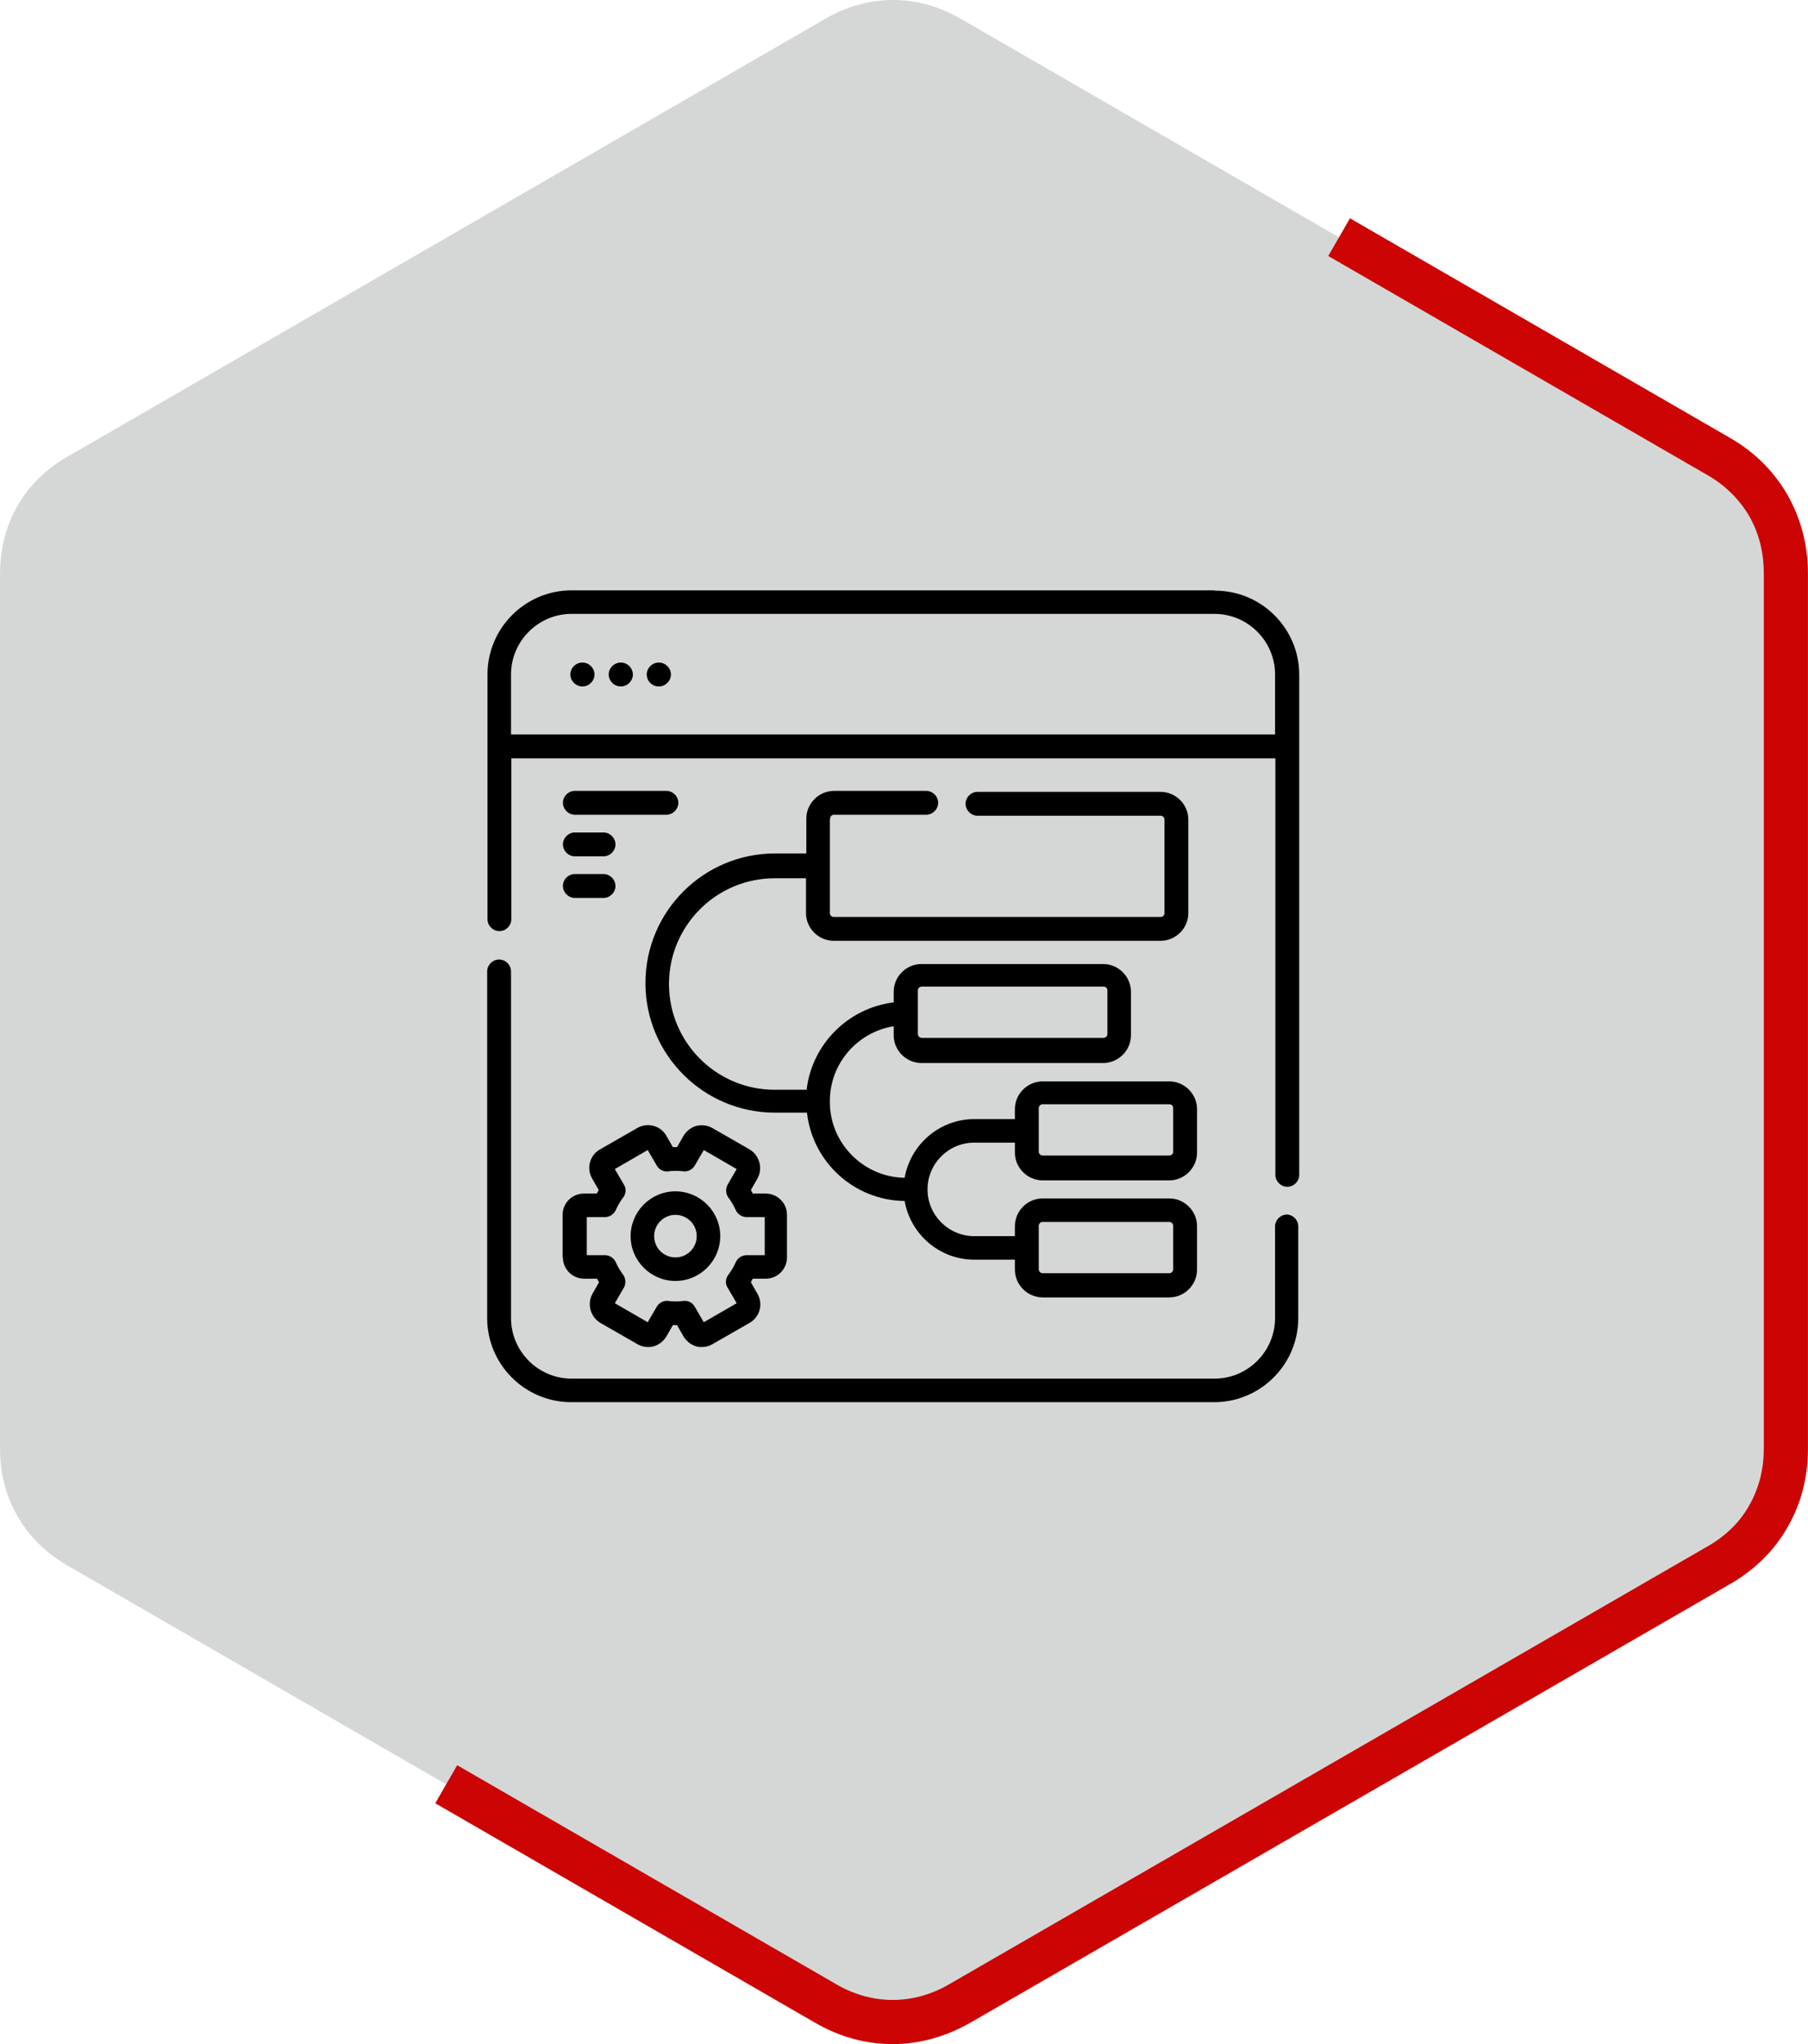 <?xml version="1.0" encoding="UTF-8"?>
<!DOCTYPE svg PUBLIC "-//W3C//DTD SVG 1.1//EN" "http://www.w3.org/Graphics/SVG/1.1/DTD/svg11.dtd">
<!-- Creator: CorelDRAW -->
<svg xmlns="http://www.w3.org/2000/svg" xml:space="preserve" width="8.217mm" height="9.289mm" version="1.1" style="shape-rendering:geometricPrecision; text-rendering:geometricPrecision; image-rendering:optimizeQuality; fill-rule:evenodd; clip-rule:evenodd"
viewBox="0 0 56.08 63.4"
 xmlns:xlink="http://www.w3.org/1999/xlink"
 xmlns:xodm="http://www.corel.com/coreldraw/odm/2003">
 <defs>
  <style type="text/css">
   <![CDATA[
    .fil0 {fill:#D5D7D7}
    .fil2 {fill:black;fill-rule:nonzero}
    .fil1 {fill:#CC0404;fill-rule:nonzero}
   ]]>
  </style>
 </defs>
 <g id="_x0020_27">
  <g id="_1757745859216">
   <g>
    <g>
     <path class="fil0" d="M29.78 0.57l11.77 6.8 11.77 6.8c1.32,0.76 2.08,2.07 2.08,3.6l0 13.59 0 13.59c0,1.53 -0.76,2.84 -2.08,3.6l-11.77 6.8 -11.77 6.8c-1.32,0.76 -2.84,0.76 -4.16,0l-11.77 -6.8 -11.77 -6.8c-1.32,-0.76 -2.08,-2.08 -2.08,-3.6l0 -13.59 0 -13.59c0,-1.53 0.76,-2.84 2.08,-3.6l11.77 -6.8 11.77 -6.8c1.32,-0.76 2.84,-0.76 4.16,0z"/>
    </g>
    <path class="fil1" d="M41.89 6.78l11.77 6.8c0.77,0.44 1.37,1.05 1.78,1.76 0.41,0.72 0.64,1.55 0.64,2.43l0 27.18c0,0.88 -0.22,1.71 -0.64,2.43 -0.41,0.72 -1.02,1.32 -1.79,1.76l-23.54 13.59c-0.77,0.44 -1.59,0.67 -2.42,0.67 -0.83,0 -1.65,-0.22 -2.42,-0.67l-11.77 -6.8 0.68 -1.18 11.77 6.8c0.55,0.32 1.15,0.48 1.74,0.48 0.59,0 1.19,-0.16 1.74,-0.48l23.54 -13.59c0.56,-0.32 1,-0.75 1.29,-1.27 0.29,-0.51 0.45,-1.1 0.45,-1.75l0 -27.18c0,-0.64 -0.16,-1.24 -0.45,-1.75 -0.3,-0.51 -0.73,-0.95 -1.29,-1.27l-11.77 -6.8 0.68 -1.18z"/>
   </g>
   <g>
    <path class="fil2" d="M37.67 18.31l-19.94 0c-1.44,0 -2.61,1.17 -2.61,2.61l0 7.59c0,0.2 0.17,0.37 0.37,0.37 0.2,0 0.37,-0.17 0.37,-0.37l0 -4.99 23.7 0 0 12.92c0,0.2 0.17,0.37 0.37,0.37 0.2,0 0.37,-0.17 0.37,-0.37l0 -15.51c0,-1.44 -1.17,-2.61 -2.61,-2.61l0 0zm-21.82 4.47l0 -1.86c0,-1.03 0.84,-1.88 1.88,-1.88l19.94 0c1.03,0 1.88,0.84 1.88,1.88l0 1.86 -23.7 0z"/>
    <path class="fil2" d="M39.92 37.67c-0.2,0 -0.37,0.17 -0.37,0.37l0 2.84c0,1.03 -0.84,1.88 -1.88,1.88l-19.94 0c-1.03,0 -1.88,-0.84 -1.88,-1.88l0 -10.75c0,-0.2 -0.17,-0.37 -0.37,-0.37 -0.2,0 -0.37,0.17 -0.37,0.37l0 10.75c0,1.44 1.17,2.61 2.61,2.61l19.94 0c1.44,0 2.61,-1.17 2.61,-2.61l0 -2.84c0,-0.2 -0.16,-0.37 -0.37,-0.37z"/>
    <path class="fil2" d="M18.07 20.55l-0.01 0c-0.2,0 -0.37,0.17 -0.37,0.37 0,0.2 0.17,0.37 0.37,0.37l0.01 0c0.2,0 0.37,-0.17 0.37,-0.37 0,-0.2 -0.17,-0.37 -0.37,-0.37l0 0z"/>
    <path class="fil2" d="M19.26 20.55l-0.01 0c-0.2,0 -0.37,0.17 -0.37,0.37 0,0.2 0.17,0.37 0.37,0.37l0.01 0c0.2,0 0.37,-0.17 0.37,-0.37 0,-0.2 -0.17,-0.37 -0.37,-0.37l0 0z"/>
    <path class="fil2" d="M20.44 20.55l-0.01 0c-0.2,0 -0.37,0.17 -0.37,0.37 0,0.2 0.16,0.37 0.37,0.37l0.01 0c0.2,0 0.37,-0.17 0.37,-0.37 0,-0.2 -0.17,-0.37 -0.37,-0.37l0 0z"/>
    <path class="fil2" d="M25.75 25.39c0,-0.07 0.05,-0.12 0.12,-0.12l2.86 0c0.2,0 0.37,-0.17 0.37,-0.37 0,-0.2 -0.17,-0.37 -0.37,-0.37l-2.86 0c-0.47,0 -0.86,0.39 -0.86,0.86l0 1.08 -0.97 0c-2.22,0 -4.02,1.8 -4.02,4.02 0,2.22 1.8,4.02 4.02,4.02l0.99 0c0.17,1.53 1.46,2.72 3.03,2.74 0.18,1.03 1.08,1.82 2.16,1.82l1.26 0 0 0.31c0,0.47 0.39,0.86 0.86,0.86l3.93 0c0.47,0 0.86,-0.39 0.86,-0.86l0 -1.35c0,-0.47 -0.39,-0.86 -0.86,-0.86l-3.93 0c-0.47,0 -0.86,0.39 -0.86,0.86l0 0.31 -1.26 0c-0.8,0 -1.45,-0.65 -1.45,-1.45 0,-0.8 0.65,-1.45 1.45,-1.45l1.26 0 0 0.31c0,0.47 0.39,0.86 0.86,0.86l3.93 0c0.47,0 0.86,-0.39 0.86,-0.86l0 -1.35c0,-0.47 -0.39,-0.86 -0.86,-0.86l-3.93 0c-0.47,0 -0.86,0.39 -0.86,0.86l0 0.31 -1.26 0c-1.08,0 -1.98,0.79 -2.16,1.82 -1.28,-0.02 -2.32,-1.07 -2.32,-2.35l0 -0.03c0,-1.17 0.86,-2.14 1.98,-2.32l0 0.28c0,0.47 0.39,0.86 0.86,0.86l5.64 0c0.47,0 0.86,-0.39 0.86,-0.86l0 -1.35c0,-0.47 -0.39,-0.86 -0.86,-0.86l-5.64 0c-0.47,0 -0.86,0.39 -0.86,0.86l0 0.33c-1.41,0.17 -2.54,1.3 -2.7,2.71l-0.99 0c-1.81,0 -3.28,-1.47 -3.28,-3.28 0,-1.81 1.47,-3.28 3.28,-3.28l0.97 0 0 1.08c0,0.47 0.39,0.86 0.86,0.86l10.14 0c0.47,0 0.86,-0.39 0.86,-0.86l0 -2.9c0,-0.47 -0.39,-0.86 -0.86,-0.86l-5.68 0c-0.2,0 -0.37,0.17 -0.37,0.37 0,0.2 0.17,0.37 0.37,0.37l5.68 0c0.07,0 0.12,0.06 0.12,0.12l0 2.9c0,0.07 -0.05,0.12 -0.12,0.12l-10.14 0c-0.07,0 -0.12,-0.06 -0.12,-0.12l0 -2.9zm6.47 12.63c0,-0.07 0.06,-0.12 0.12,-0.12l3.93 0c0.07,0 0.12,0.06 0.12,0.12l0 1.35c0,0.07 -0.06,0.12 -0.12,0.12l-3.93 0c-0.07,0 -0.12,-0.06 -0.12,-0.12l0 -1.35zm0 -3.65c0,-0.07 0.06,-0.12 0.12,-0.12l3.93 0c0.07,0 0.12,0.05 0.12,0.12l0 1.35c0,0.07 -0.06,0.12 -0.12,0.12l-3.93 0c-0.07,0 -0.12,-0.06 -0.12,-0.12l0 -1.35zm-3.75 -3.65c0,-0.07 0.06,-0.12 0.12,-0.12l5.64 0c0.07,0 0.12,0.05 0.12,0.12l0 1.35c0,0.07 -0.06,0.12 -0.12,0.12l-5.64 0c-0.07,0 -0.12,-0.06 -0.12,-0.12l0 -1.35z"/>
    <path class="fil2" d="M17.46 39c0,0.37 0.3,0.66 0.66,0.66l0.4 0c0.02,0.04 0.04,0.08 0.06,0.11l-0.2 0.35c-0.18,0.32 -0.07,0.72 0.24,0.91l1.15 0.66c0.15,0.09 0.33,0.11 0.5,0.07 0.17,-0.05 0.31,-0.16 0.4,-0.31l0.2 -0.35c0.04,0 0.09,0 0.13,0l0.2 0.35c0.09,0.15 0.23,0.26 0.4,0.31 0.06,0.02 0.12,0.02 0.17,0.02 0.11,0 0.23,-0.03 0.33,-0.09l1.15 -0.66c0.32,-0.18 0.43,-0.59 0.24,-0.91l-0.2 -0.35c0.02,-0.04 0.04,-0.07 0.06,-0.11l0.4 0c0.37,0 0.66,-0.3 0.66,-0.66l0 -1.32c0,-0.37 -0.3,-0.66 -0.66,-0.66l-0.4 0c-0.02,-0.04 -0.04,-0.08 -0.06,-0.11l0.2 -0.35c0.18,-0.32 0.07,-0.72 -0.24,-0.91l-1.15 -0.66c-0.15,-0.09 -0.33,-0.11 -0.5,-0.07 -0.17,0.05 -0.31,0.16 -0.4,0.31l-0.2 0.35c-0.04,-0 -0.09,-0 -0.13,0l-0.2 -0.35c-0.18,-0.32 -0.59,-0.43 -0.91,-0.24l-1.15 0.66c-0.32,0.18 -0.43,0.59 -0.24,0.91l0.2 0.35c-0.02,0.04 -0.04,0.07 -0.06,0.11l-0.4 0c-0.37,0 -0.66,0.3 -0.66,0.66l0 1.32 0 0zm0.74 -1.25l0.56 0c0.15,0 0.28,-0.09 0.34,-0.22 0.06,-0.14 0.14,-0.27 0.23,-0.39 0.09,-0.12 0.1,-0.28 0.02,-0.4l-0.28 -0.48 1.02 -0.59 0.28 0.48c0.07,0.13 0.22,0.2 0.36,0.18 0.16,-0.02 0.3,-0.02 0.46,0 0.15,0.02 0.29,-0.06 0.36,-0.18l0.28 -0.48 1.02 0.59 -0.28 0.48c-0.07,0.13 -0.06,0.29 0.02,0.4 0.09,0.12 0.17,0.25 0.23,0.39 0.06,0.13 0.19,0.22 0.34,0.22l0.56 0 0 1.18 -0.56 0c-0.15,0 -0.28,0.09 -0.34,0.22 -0.06,0.14 -0.14,0.27 -0.23,0.39 -0.09,0.12 -0.1,0.28 -0.02,0.4l0.28 0.48 -1.02 0.59 -0.28 -0.48c-0.07,-0.13 -0.21,-0.2 -0.36,-0.18 -0.16,0.02 -0.3,0.02 -0.46,0 -0.15,-0.02 -0.29,0.06 -0.36,0.18l-0.28 0.48 -1.02 -0.59 0.28 -0.48c0.07,-0.13 0.06,-0.29 -0.02,-0.4 -0.09,-0.12 -0.17,-0.25 -0.23,-0.39 -0.06,-0.13 -0.19,-0.22 -0.34,-0.22l-0.56 0 0 -1.18z"/>
    <path class="fil2" d="M20.95 39.73c0.77,0 1.39,-0.63 1.39,-1.39 0,-0.77 -0.63,-1.39 -1.39,-1.39 -0.77,0 -1.39,0.63 -1.39,1.39 0,0.77 0.63,1.39 1.39,1.39zm0 -2.05c0.36,0 0.66,0.29 0.66,0.66 0,0.36 -0.29,0.66 -0.66,0.66 -0.36,0 -0.66,-0.29 -0.66,-0.66 0,-0.36 0.29,-0.66 0.66,-0.66z"/>
    <path class="fil2" d="M20.67 24.53l-2.84 0c-0.2,0 -0.37,0.17 -0.37,0.37 0,0.2 0.17,0.37 0.37,0.37l2.84 0c0.2,0 0.37,-0.17 0.37,-0.37 0,-0.2 -0.17,-0.37 -0.37,-0.37z"/>
    <path class="fil2" d="M17.83 26.56l0.89 0c0.2,0 0.37,-0.17 0.37,-0.37 0,-0.2 -0.17,-0.37 -0.37,-0.37l-0.89 0c-0.2,0 -0.37,0.17 -0.37,0.37 0,0.2 0.17,0.37 0.37,0.37z"/>
    <path class="fil2" d="M17.83 27.85l0.89 0c0.2,0 0.37,-0.17 0.37,-0.37 0,-0.2 -0.17,-0.37 -0.37,-0.37l-0.89 0c-0.2,0 -0.37,0.16 -0.37,0.37 0,0.2 0.17,0.37 0.37,0.37z"/>
   </g>
  </g>
 </g>
</svg>
